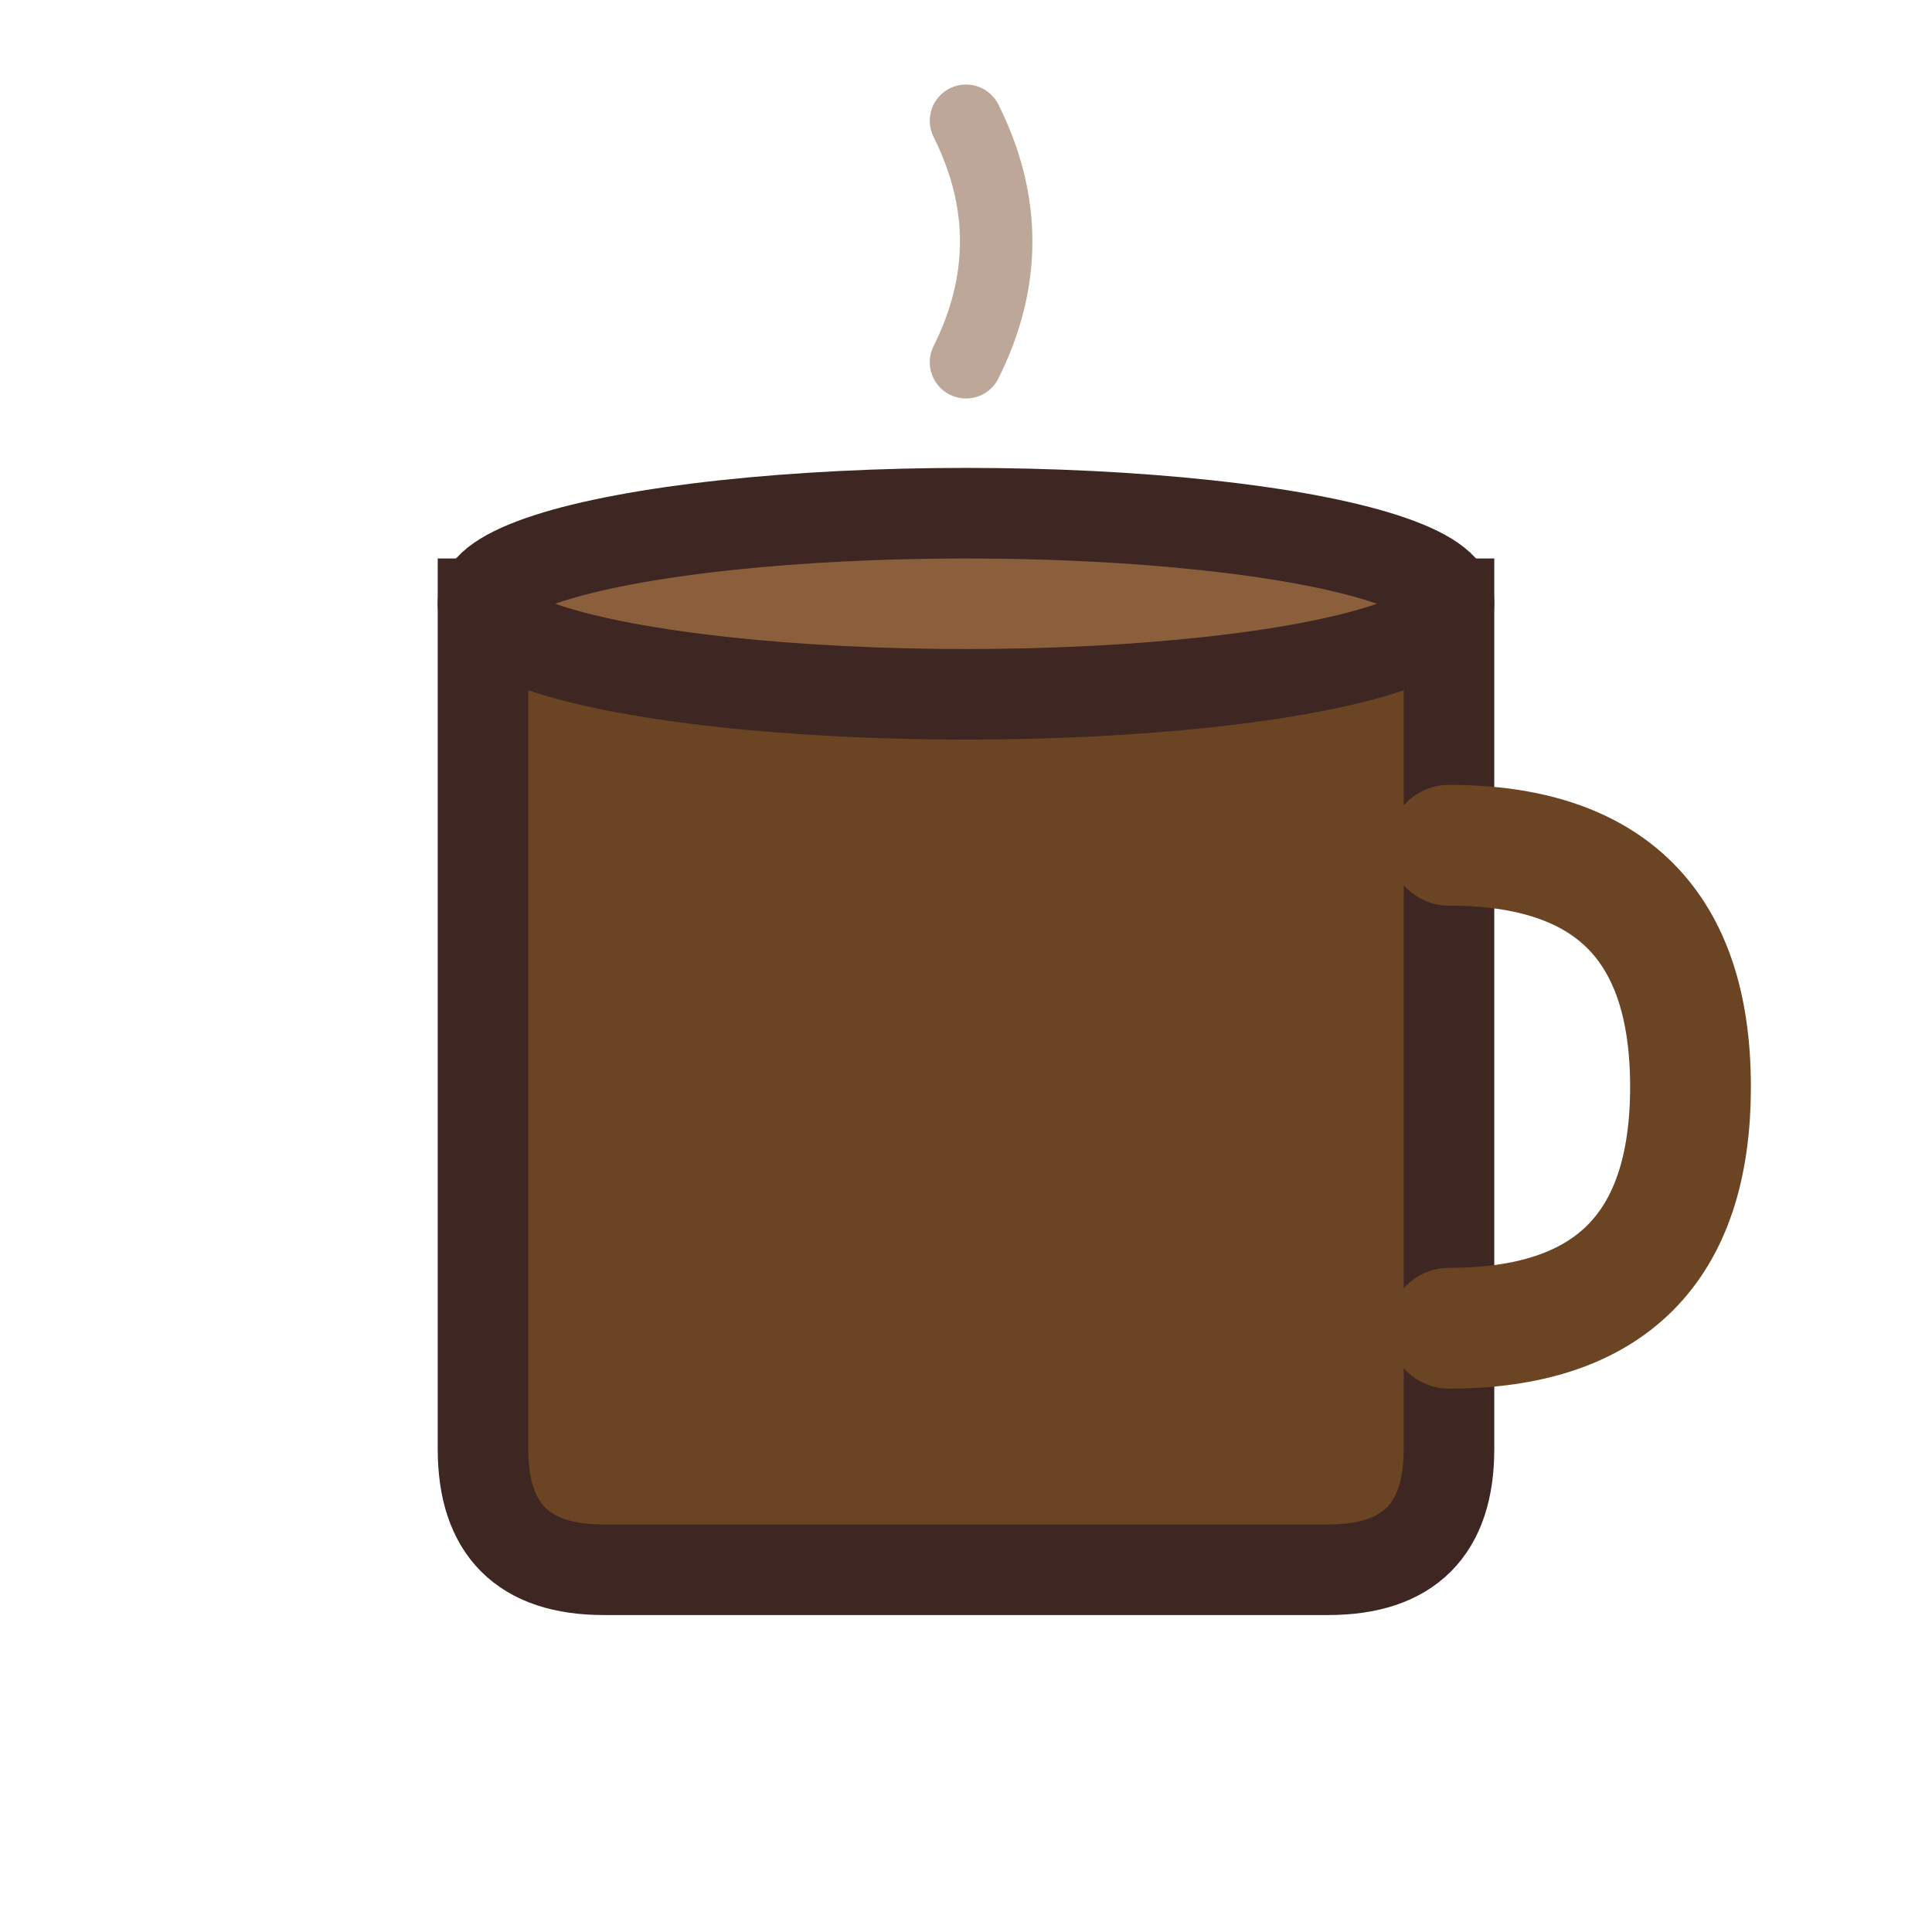 <svg xmlns="http://www.w3.org/2000/svg" viewBox="0 0 32 32" fill="none">
  <!-- Simplified coffee cup for favicon -->
  <path
    d="M8 10 L8 24 Q8 26 10 26 L22 26 Q24 26 24 24 L24 10 Z"
    fill="#6B4423"
    stroke="#3E2723"
    stroke-width="1.5"
  />

  <!-- Cup rim -->
  <ellipse
    cx="16"
    cy="10"
    rx="8"
    ry="1.5"
    fill="#8B5E3C"
    stroke="#3E2723"
    stroke-width="1.5"
  />

  <!-- Handle -->
  <path
    d="M24 14 Q28 14 28 18 Q28 22 24 22"
    fill="none"
    stroke="#6B4423"
    stroke-width="2"
    stroke-linecap="round"
  />

  <!-- Single steam line -->
  <path
    d="M16 6 Q17 4 16 2"
    fill="none"
    stroke="#A0826D"
    stroke-width="1.2"
    stroke-linecap="round"
    opacity="0.7"
  />
</svg>
